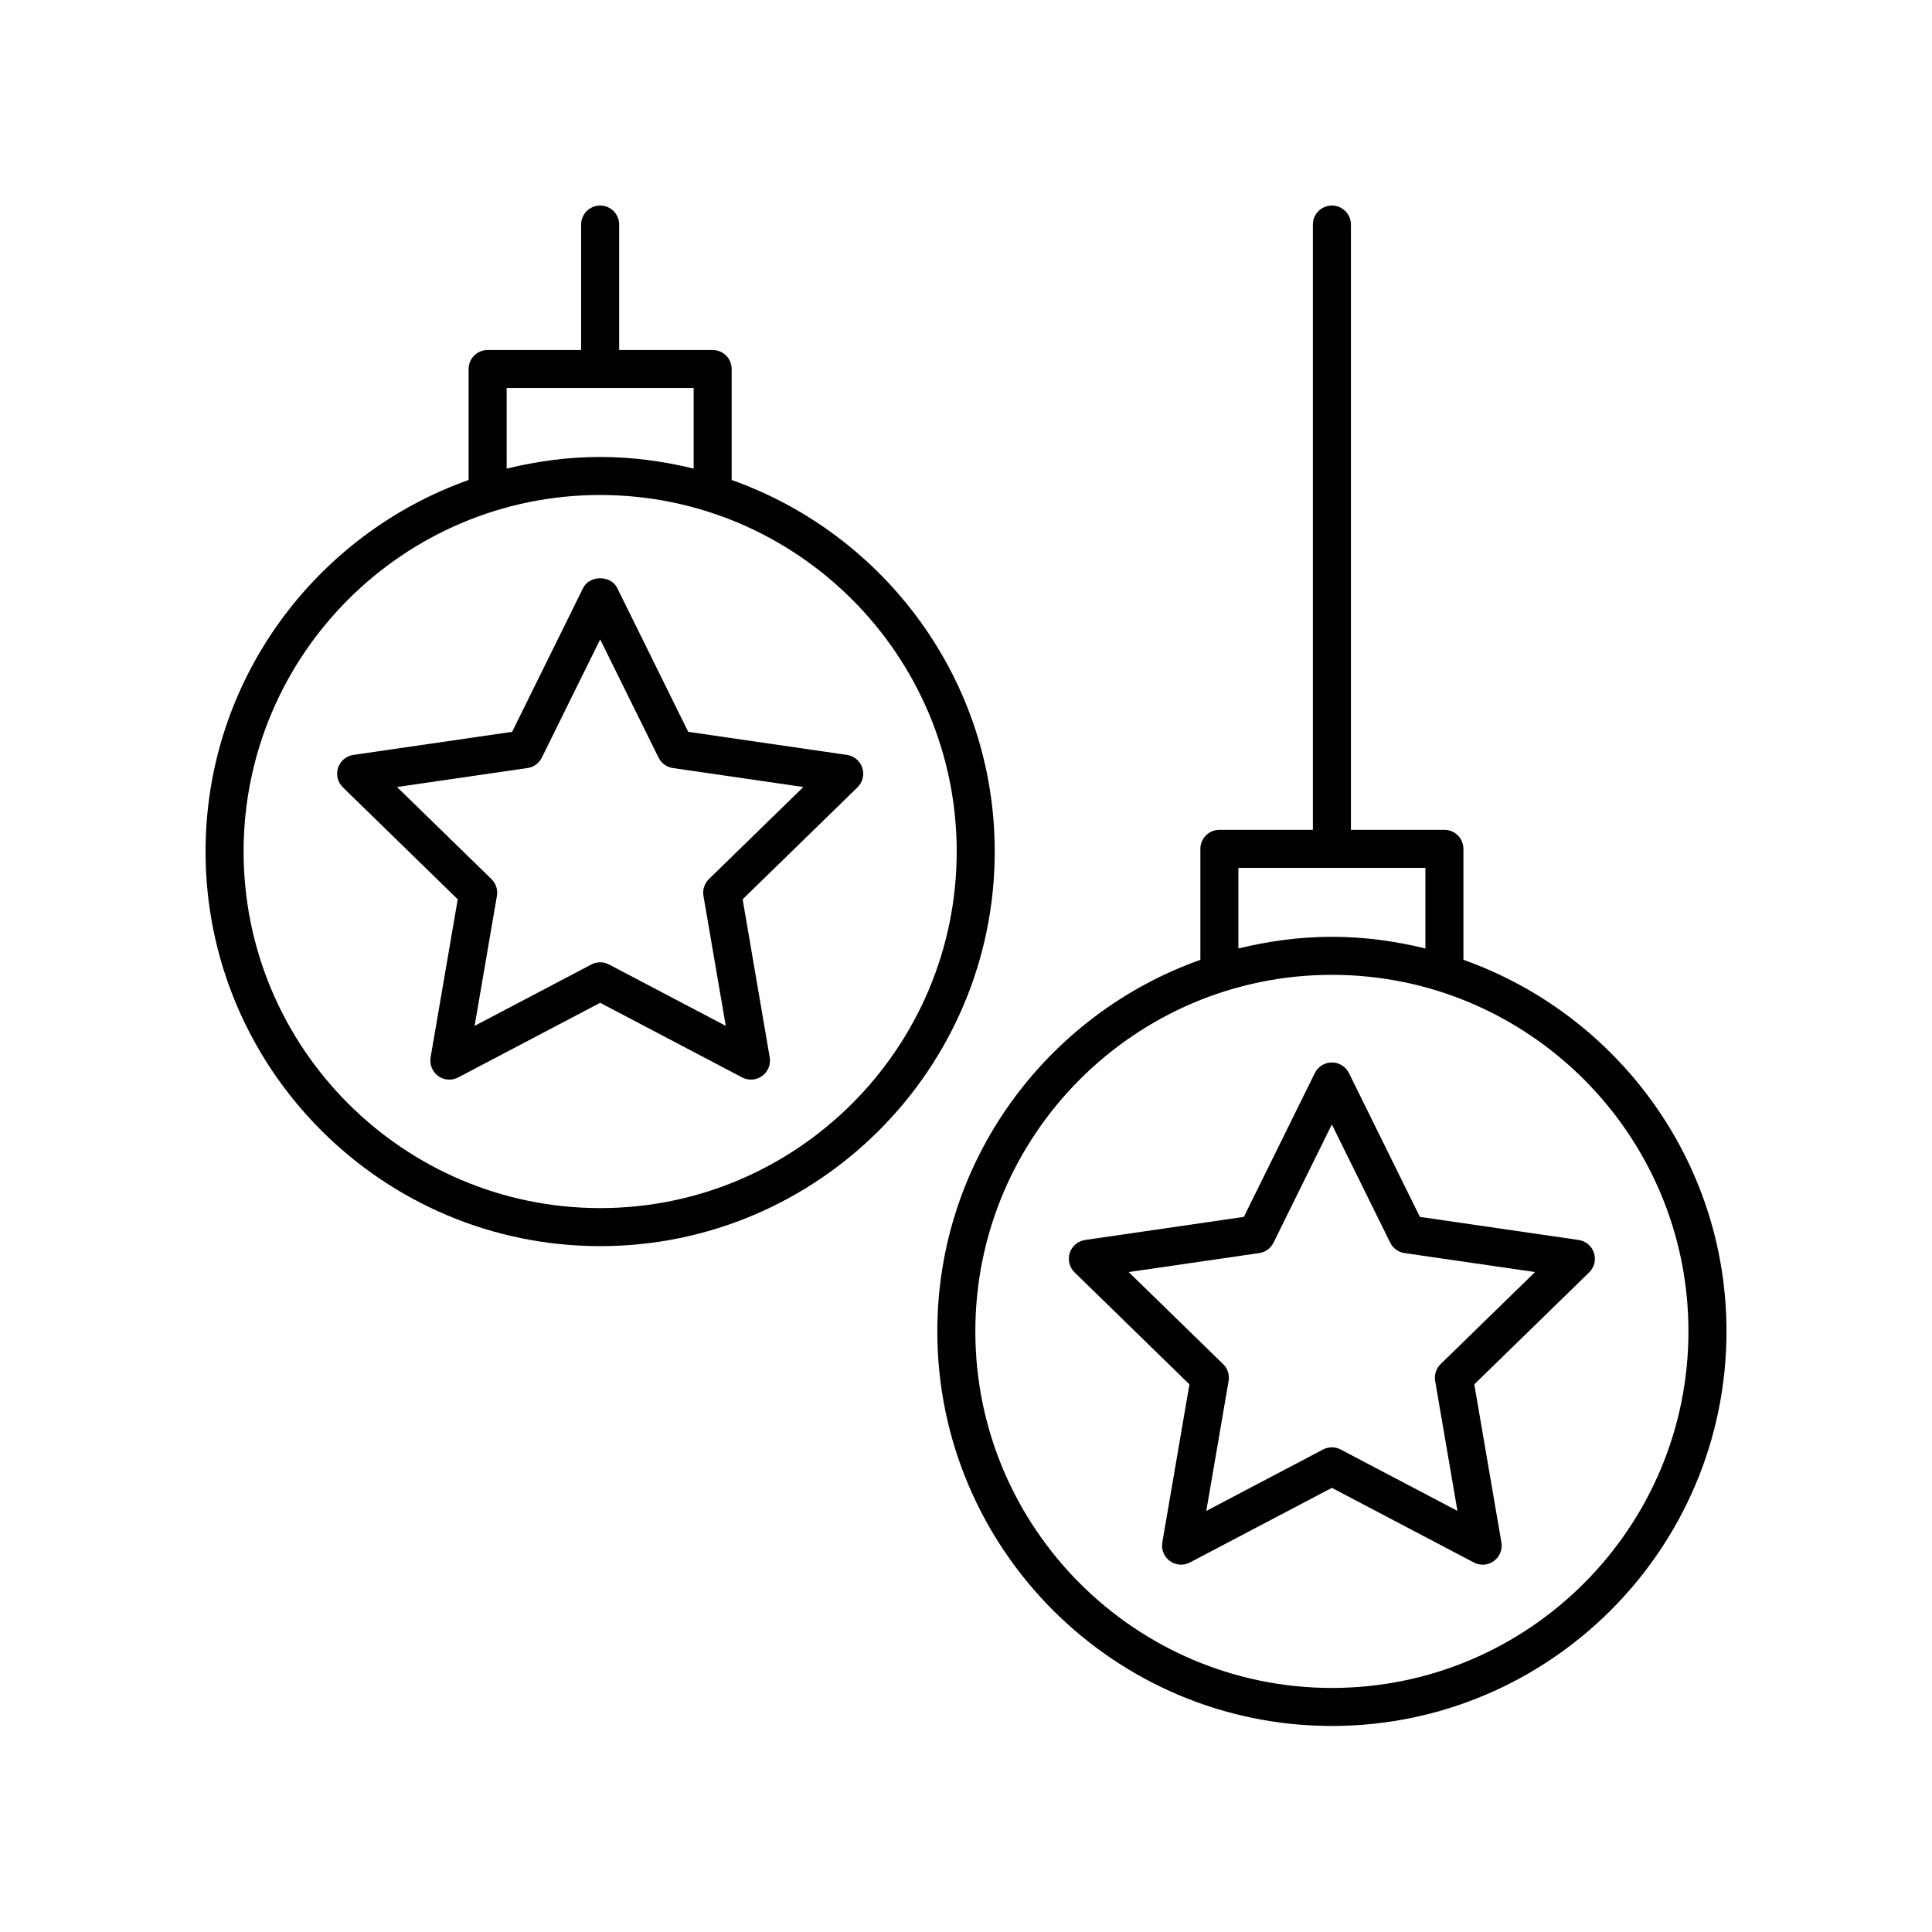 <?xml version="1.0" encoding="UTF-8"?>
<!-- Uploaded to: ICON Repo, www.svgrepo.com, Generator: ICON Repo Mixer Tools -->
<svg fill="#000000" width="800px" height="800px" version="1.1" viewBox="144 144 512 512" xmlns="http://www.w3.org/2000/svg">
 <g>
  <path d="m337.9 271.2v-29.406c0-2.785-2.254-5.039-5.039-5.039h-24.777v-33.246c0-2.785-2.254-5.039-5.039-5.039-2.781 0-5.039 2.254-5.039 5.039v33.246h-24.777c-2.781 0-5.039 2.254-5.039 5.039v29.406c-40.547 14.402-69.715 53.047-69.715 98.469 0 57.656 46.91 104.57 104.57 104.57 57.664 0 104.57-46.91 104.57-104.57 0-45.422-29.168-84.07-69.715-98.469zm-59.629-24.371h49.555v21.359c-7.961-1.945-16.227-3.09-24.777-3.09s-16.816 1.145-24.777 3.09zm24.777 217.33c-52.102 0-94.492-42.387-94.492-94.488s42.387-94.492 94.492-94.492c52.102 0 94.488 42.391 94.488 94.492s-42.387 94.488-94.488 94.488z"/>
  <path d="m531.82 398.36v-29.406c0-2.785-2.254-5.039-5.039-5.039l-24.773 0.004v-160.41c0-2.785-2.254-5.039-5.039-5.039-2.781 0-5.039 2.254-5.039 5.039v160.41h-24.781c-2.781 0-5.039 2.254-5.039 5.039v29.406c-40.547 14.402-69.711 53.043-69.711 98.465 0 57.656 46.91 104.57 104.57 104.57s104.57-46.914 104.57-104.57c0.004-45.422-29.164-84.062-69.711-98.465zm-59.633-24.367h49.559v21.359c-7.961-1.945-16.227-3.09-24.777-3.09-8.551 0-16.82 1.145-24.781 3.09zm24.781 217.33c-52.102 0-94.492-42.391-94.492-94.492 0-52.102 42.387-94.488 94.492-94.488 52.102 0 94.488 42.387 94.488 94.488 0 52.102-42.387 94.492-94.488 94.492z"/>
  <path d="m372.52 347.49c-0.594-1.824-2.168-3.152-4.066-3.43l-42.07-6.117-18.812-38.117c-1.703-3.445-7.336-3.445-9.039 0l-18.812 38.117-42.066 6.117c-1.898 0.277-3.473 1.605-4.066 3.43-0.594 1.82-0.098 3.824 1.273 5.16l30.441 29.672-7.188 41.898c-0.32 1.891 0.457 3.797 2.004 4.926 0.879 0.641 1.918 0.965 2.961 0.965 0.801 0 1.605-0.191 2.344-0.582l37.625-19.777 37.625 19.777c1.699 0.895 3.754 0.746 5.305-0.383 1.551-1.125 2.328-3.035 2.004-4.926l-7.176-41.898 30.441-29.672c1.371-1.336 1.867-3.34 1.273-5.16zm-40.648 29.473c-1.188 1.156-1.727 2.824-1.449 4.457l5.91 34.445-30.934-16.262c-0.734-0.391-1.539-0.582-2.344-0.582-0.805 0-1.609 0.191-2.344 0.582l-30.934 16.262 5.91-34.445c0.277-1.633-0.262-3.301-1.449-4.457l-25.027-24.398 34.586-5.027c1.641-0.234 3.059-1.27 3.789-2.754l15.469-31.336 15.469 31.336c0.734 1.484 2.148 2.519 3.789 2.754l34.586 5.027z"/>
  <path d="m520.29 466.49-18.809-38.117c-0.848-1.723-2.602-2.809-4.519-2.809-1.918 0-3.668 1.086-4.516 2.809l-18.812 38.117-42.07 6.117c-1.898 0.277-3.473 1.605-4.066 3.43-0.594 1.82-0.098 3.824 1.277 5.16l30.438 29.672-7.188 41.895c-0.32 1.891 0.457 3.797 2.004 4.926 1.555 1.133 3.609 1.277 5.305 0.383l37.625-19.777 37.625 19.777c0.738 0.391 1.543 0.582 2.344 0.582 1.043 0 2.082-0.324 2.961-0.965 1.551-1.125 2.328-3.035 2.004-4.926l-7.188-41.895 30.438-29.672c1.375-1.34 1.871-3.34 1.277-5.16-0.594-1.824-2.168-3.152-4.066-3.43zm5.492 39.012c-1.188 1.156-1.73 2.824-1.453 4.457l5.91 34.445-30.934-16.262c-1.465-0.777-3.223-0.777-4.688 0l-30.934 16.262 5.91-34.445c0.277-1.633-0.262-3.301-1.453-4.457l-25.027-24.395 34.586-5.027c1.641-0.234 3.059-1.27 3.793-2.754l15.465-31.336 15.465 31.336c0.734 1.484 2.152 2.519 3.793 2.754l34.586 5.027z"/>
 </g>
</svg>